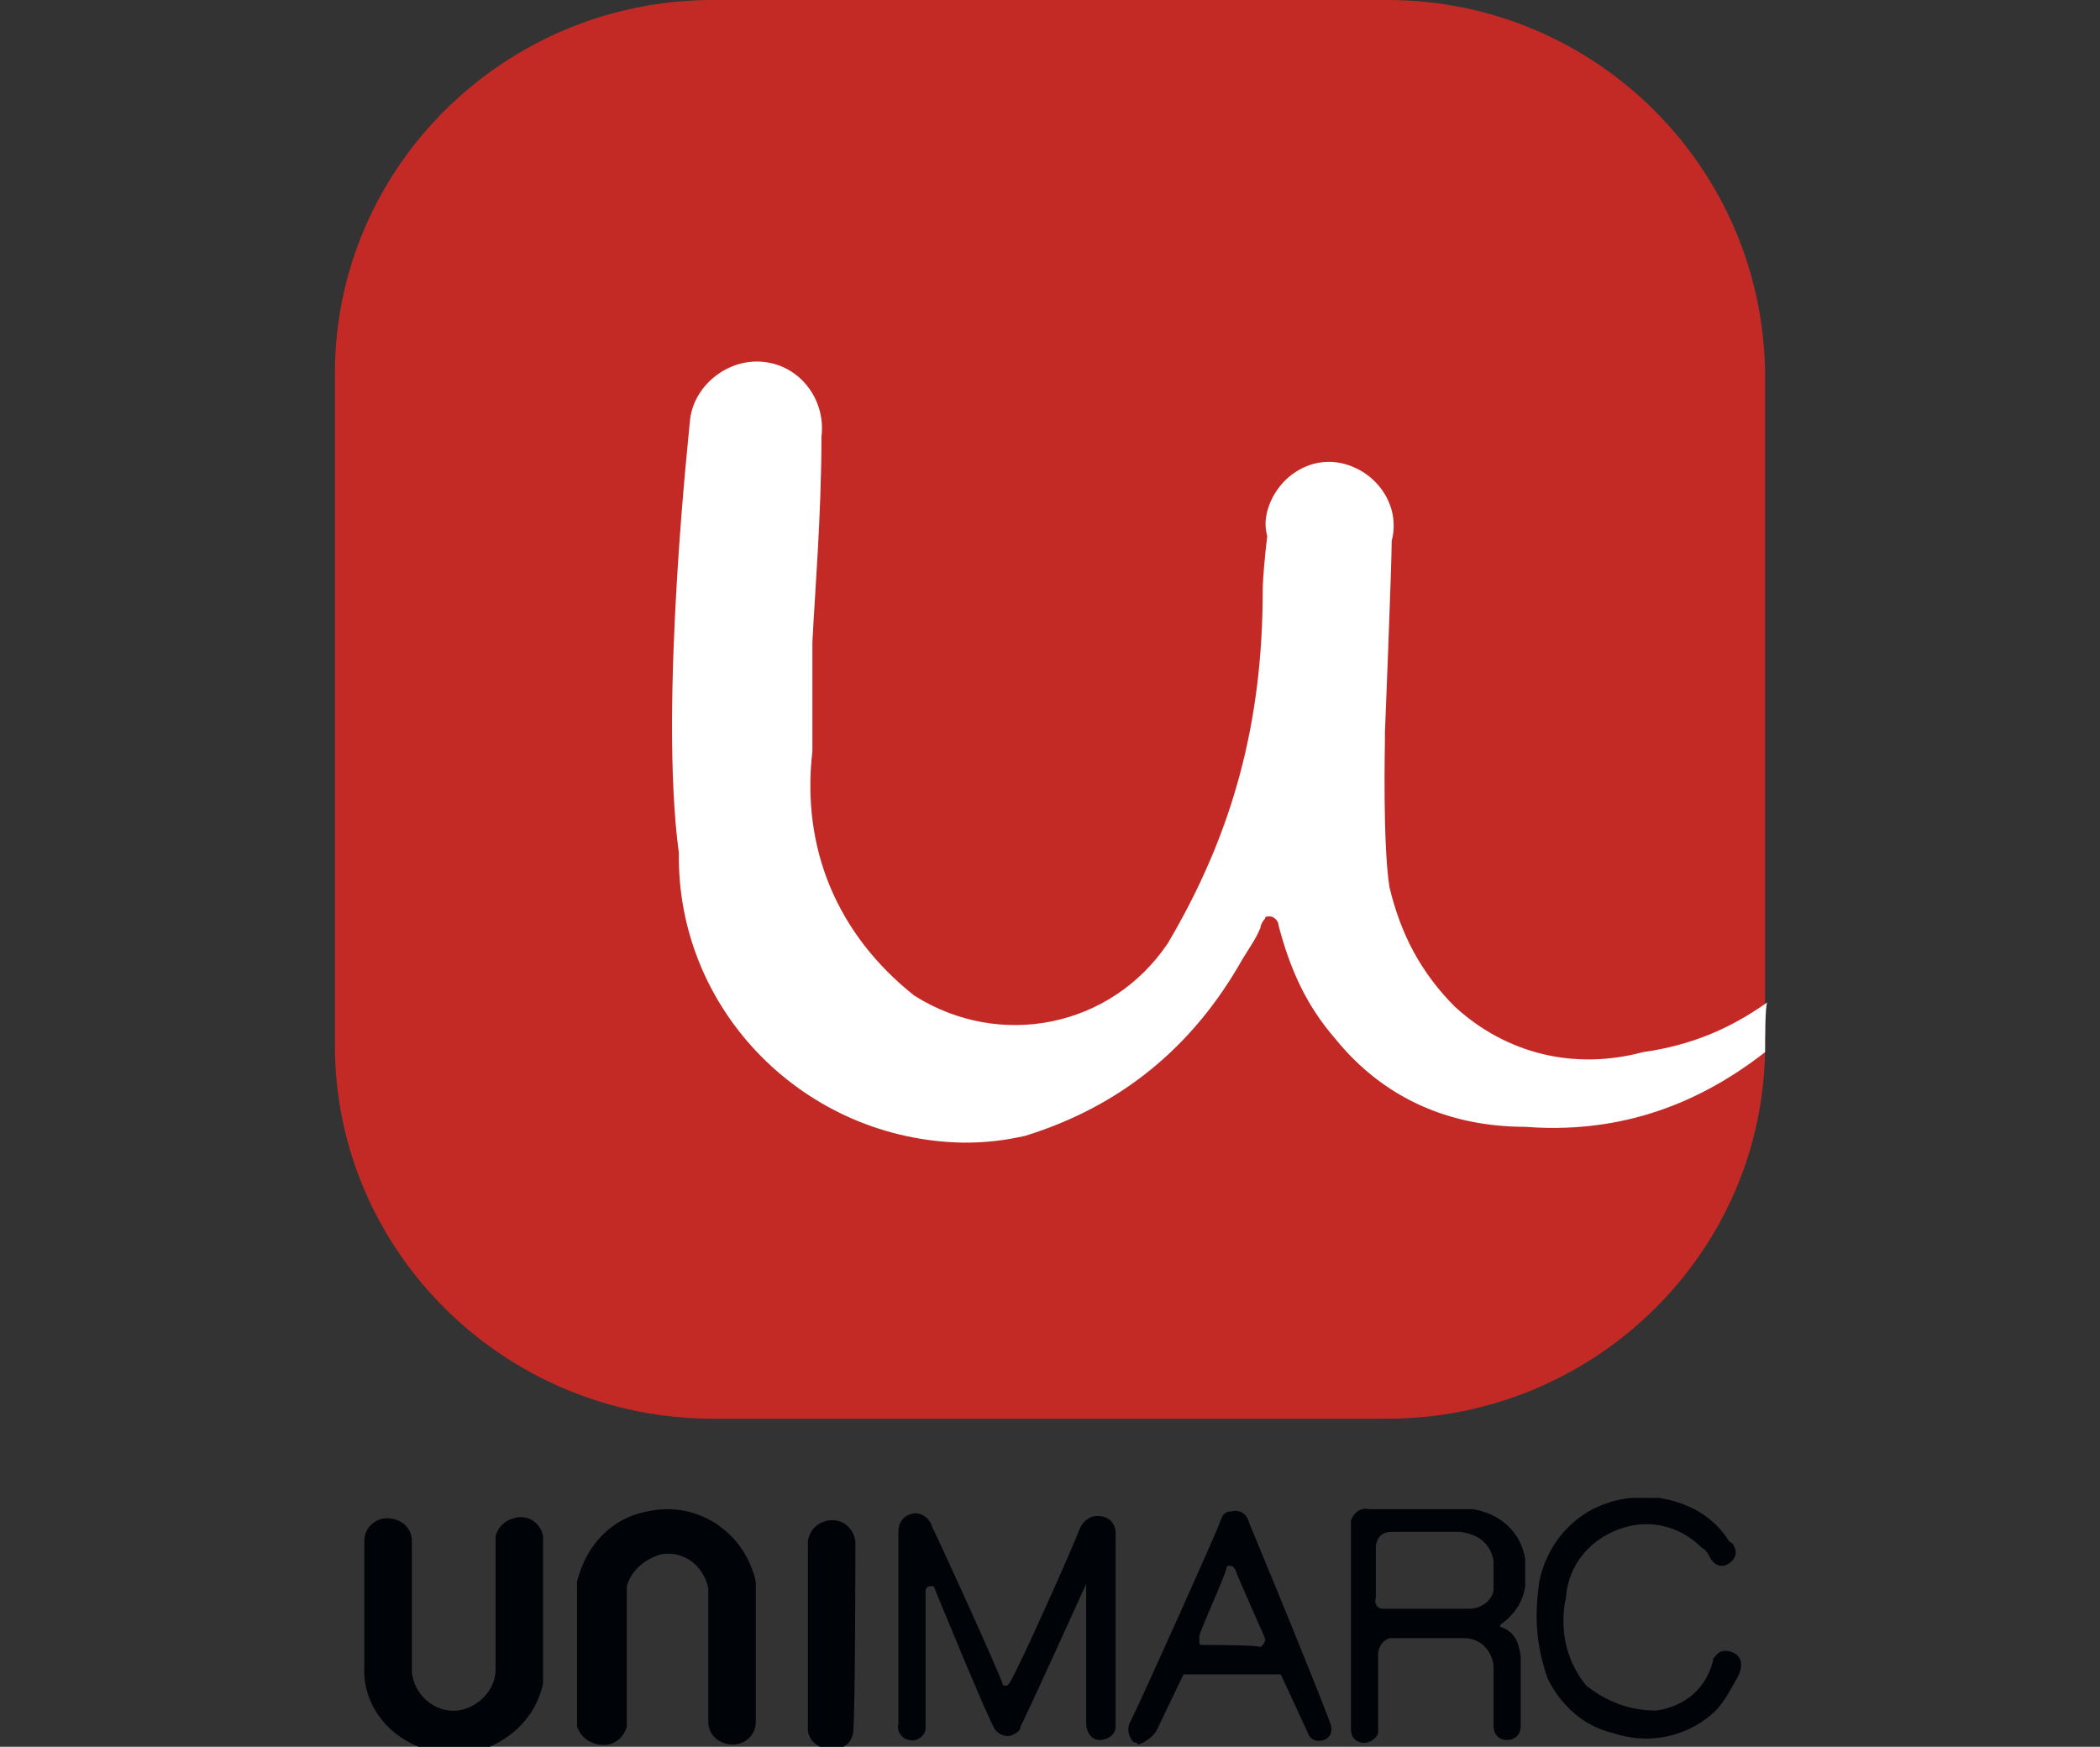 <?xml version="1.0" encoding="utf-8"?>
<!-- Generator: Adobe Illustrator 22.1.0, SVG Export Plug-In . SVG Version: 6.00 Build 0)  -->
<svg version="1.1" id="Capa_1" xmlns="http://www.w3.org/2000/svg" xmlns:xlink="http://www.w3.org/1999/xlink" x="0px" y="0px"
	 viewBox="0 0 92.8 77.2" style="enable-background:new 0 0 92.8 77.2;" xml:space="preserve">
<rect x="0" y="0" width="92.8" height="77.2" fill="#333333" stroke="none"/>
<style type="text/css">
	.st0{fill-rule:evenodd;clip-rule:evenodd;fill:#000307;}
	.st1{fill-rule:evenodd;clip-rule:evenodd;fill:#C42A25;}
	.st2{fill-rule:evenodd;clip-rule:evenodd;fill:#FFFFFF;}
</style>
<g>
	<path class="st0" d="M76.8,74.1C76.8,74.1,76.8,74.1,76.8,74.1c0.2-0.4,0.2-0.8-0.1-1c-0.3-0.2-0.7-0.2-0.9,0.1
		c-0.1,0.1-0.1,0.1-0.1,0.2c-0.3,1.2-1.2,2-2.5,2.2c0,0,0,0,0,0c-1.2,0-2.2-0.4-3.1-1.1c-0.9-1.1-1.2-2.5-0.9-3.9
		c0.1-1.4,1-2.5,2.3-3c1.3-0.5,2.7-0.2,3.7,0.8c0.2,0.1,0.3,0.3,0.4,0.5c0.2,0.3,0.5,0.4,0.8,0.2c0.3-0.2,0.4-0.5,0.2-0.8
		c0-0.1-0.1-0.1-0.2-0.2c-0.7-1.1-1.8-1.7-3.1-1.9c-0.1,0-0.8,0-1.2,0c-2.1,0.2-3.7,1.7-4.1,3.8c0,0,0,0,0,0c0,0,0,0,0,0.1
		c-0.2,1.4-0.1,2.7,0.4,4.1c0.6,1.2,1.6,2.1,2.9,2.4c1.5,0.5,3.1,0.2,4.3-0.8C76.1,75.4,76.4,74.8,76.8,74.1
		C76.8,74.1,76.8,74.1,76.8,74.1L76.8,74.1z"/>
	<path class="st0" d="M27.7,70.1c0.2-0.7,0.8-1.2,1.5-1.4c1-0.2,1.9,0.5,2.1,1.5c0,0.1,0,5.1,0,5.9c0,0.6,0.5,1,1.1,1
		c0.5,0,1-0.4,1-1c0-1,0-5.4,0-6.2c-0.5-2.2-2.6-3.6-4.8-3.1c-1.6,0.3-2.7,1.5-3.1,3.1c0,1.8,0,6,0,6.4c0.2,0.6,0.8,0.9,1.4,0.8
		c0.4-0.1,0.7-0.4,0.8-0.8C27.7,76.3,27.7,70.1,27.7,70.1L27.7,70.1z"/>
	<path class="st0" d="M40.9,70.3c0-0.1,0.1-0.2,0.2-0.2c0.1,0,0.2,0,0.2,0.1c0.2,0.5,2.3,5.6,2.6,6.1c0.1,0.3,0.5,0.5,0.8,0.4
		c0.2-0.1,0.4-0.2,0.4-0.4C45.6,75.3,48,70,48,70h0c0,0,0,0,0,0.1l0,6.1c0,0,0,0,0,0c0,0.3,0.2,0.7,0.6,0.7c0.3,0,0.7-0.2,0.7-0.6
		c0,0,0-0.1,0-0.1c0-0.9,0-7.9,0-8.4c0-0.5-0.3-0.8-0.8-0.8c-0.4,0-0.7,0.3-0.8,0.6c-0.3,0.8-2.7,6.2-3.1,6.8c0,0,0,0-0.1,0.1
		c-0.1,0-0.2,0-0.2-0.1c-0.2-0.6-2.7-6.1-3.1-6.9c-0.1-0.4-0.5-0.7-0.9-0.6c-0.4,0.1-0.6,0.4-0.6,0.8c0,0.1,0,7.8,0,8.5
		c-0.1,0.3,0.2,0.7,0.5,0.7c0.3,0.1,0.7-0.2,0.7-0.5c0,0,0-0.1,0-0.1C40.9,76.3,40.9,70.4,40.9,70.3L40.9,70.3z"/>
	<path class="st0" d="M24,67.9c-0.1-0.6-0.7-1-1.3-0.8c-0.4,0.1-0.7,0.4-0.8,0.8c0,0,0,5.8,0,5.8c0,0,0,0,0,0c0,0,0,0,0,0.1
		c0,0.9-0.8,1.7-1.7,1.8c-1,0.1-1.9-0.7-2-1.7c0-1.5,0-5.6,0-5.8c0-0.6-0.5-1-1.1-1c-0.5,0-1,0.4-1,1c0,1.6,0,4.3,0,5.5
		c-0.1,1.6,0.9,3,2.4,3.6c0,0,0,0,0,0c1,0.1,1.9,0.1,2.9,0.1c1.3-0.5,2.3-1.5,2.6-2.9C24,74.2,24,68,24,67.9L24,67.9z"/>
	<path class="st0" d="M37.8,68.1c-0.1-0.6-0.6-1-1.2-0.9c-0.5,0.1-0.8,0.4-0.9,0.9c0,1.4,0,7.6,0,8.4c0.1,0.6,0.7,0.9,1.3,0.8
		c0.4-0.1,0.6-0.3,0.7-0.7C37.8,75.6,37.8,68.3,37.8,68.1L37.8,68.1z"/>
	<path class="st0" d="M60.9,73.1c0-0.3,0.2-0.6,0.5-0.7c0.4,0,3.3,0,3.3,0c0.7,0,1.2,0.5,1.3,1.2c0,0.1,0,2.5,0,2.7
		c0,0.3,0.2,0.6,0.6,0.6c0.3,0,0.6-0.2,0.6-0.6c0-0.1,0-2.9,0-3.1c-0.1-0.7-0.3-1.1-0.9-1.3c0,0,0,0,0,0v-0.1c0,0,0,0,0,0
		c0.6-0.4,1-1,1.1-1.7c0-0.1,0-0.9,0-1.2c-0.2-1.2-1.1-2-2.3-2.2c0,0-3.8,0-4.6,0c-0.4-0.1-0.7,0.2-0.8,0.5c0,0.1,0,8.9,0,9.2
		c0,0.3,0.1,0.5,0.4,0.6c0.3,0.1,0.7-0.1,0.8-0.4C60.9,76.3,60.9,73.7,60.9,73.1L60.9,73.1z M66,69c0,0.5,0,0.9,0,1.3
		c-0.1,0.5-0.6,0.8-1.1,0.8c-0.7,0-3.5,0-3.6,0c-0.1,0-0.1,0-0.2,0c-0.2,0-0.4-0.2-0.3-0.5c0-0.1,0-1.8,0-2.3
		c0.1-0.5,0.4-0.6,0.7-0.6c0,0,2.9,0,3,0C65.4,67.8,65.9,68.3,66,69L66,69z"/>
	<path class="st0" d="M51.1,76.5l1.2-2.5h4.3l0,0l1.2,2.6c0,0,0,0,0,0c0.1,0.3,0.4,0.4,0.7,0.3c0.3-0.1,0.4-0.4,0.3-0.7c0,0,0,0,0,0
		c-0.1-0.3-0.9-2.3-0.9-2.3c-1-2.5-2.7-6.6-2.7-6.6c-0.1-0.4-0.4-0.6-0.8-0.5c-0.3,0-0.4,0.2-0.5,0.5c0,0.1-3.4,7.7-4,8.9
		c-0.1,0.3,0,0.6,0.2,0.8c0,0,0,0,0,0c0.1,0,0.1,0,0.2,0.1C50.6,77,50.9,76.8,51.1,76.5C51,76.5,51.1,76.5,51.1,76.5L51.1,76.5z
		 M53.3,72.7c-0.1,0-0.1,0-0.2,0c0,0-0.1,0-0.1-0.1c0-0.1,0-0.2,0-0.3c0.1-0.4,1.2-2.8,1.2-3c0-0.1,0.1-0.1,0.1-0.1
		c0.1,0,0.2,0,0.3,0.2c0.1,0.3,1.3,3,1.3,3l0,0c0,0,0,0.1,0,0.1c0,0.1-0.1,0.2-0.2,0.3h0C55.7,72.7,53.5,72.7,53.3,72.7L53.3,72.7z"
		/>
	<path class="st1" d="M61.3,0H31.5c-9.2,0-16.7,7.4-16.7,16.5v29.7c0,9.1,7.5,16.5,16.7,16.5h29.8c9.2,0,16.7-7.4,16.7-16.5V16.5
		C77.9,7.4,70.5,0,61.3,0L61.3,0z"/>
	<path class="st2" d="M78,46.5c-3.2,2.5-6.7,3.6-10.6,3.3c-3.4,0-6.3-1.3-8.4-3.9c-1.3-1.5-2-3.1-2.5-5c0-0.2-0.2-0.4-0.4-0.4
		c-0.1,0-0.2,0-0.2,0.1c-0.1,0.1-0.2,0.3-0.2,0.4c-0.2,0.5-0.5,0.9-0.8,1.4c-2.2,3.9-5.4,6.5-9.6,7.8c-0.9,0.2-1.7,0.3-2.7,0.3
		c-7-0.1-12.7-5.8-12.6-12.8c-0.9-6.6,0.5-19.1,0.5-19.2c0.2-1.5,1.7-2.7,3.3-2.5c1.6,0.2,2.7,1.7,2.5,3.3c0,3.5-0.3,7-0.4,9.1
		c0,0.1,0,2.6,0,4.8c-0.5,4.3,1.1,8.1,4.5,10.8c3.8,2.4,8.7,1.4,11.2-2.3c2.9-4.9,4.2-9.8,4.2-15.6c0-0.5,0.1-1.6,0.2-2.4
		c-0.1-0.4-0.1-0.7,0-1.1c0.4-1.5,1.9-2.5,3.4-2.1c1.5,0.4,2.5,1.9,2.1,3.4c0,1.1-0.3,8.5-0.3,8.5c0,0.1,0,0.3,0,0.4
		c0,0.1-0.1,4.5,0.2,6.4c0.5,2.1,1.4,3.8,2.9,5.3c0,0,0,0,0,0c2.3,2.1,5.3,2.8,8.3,2c2.1-0.3,3.8-1,5.5-2.2C78,44.4,78,46,78,46.5
		L78,46.5z"/>
</g>
</svg>
